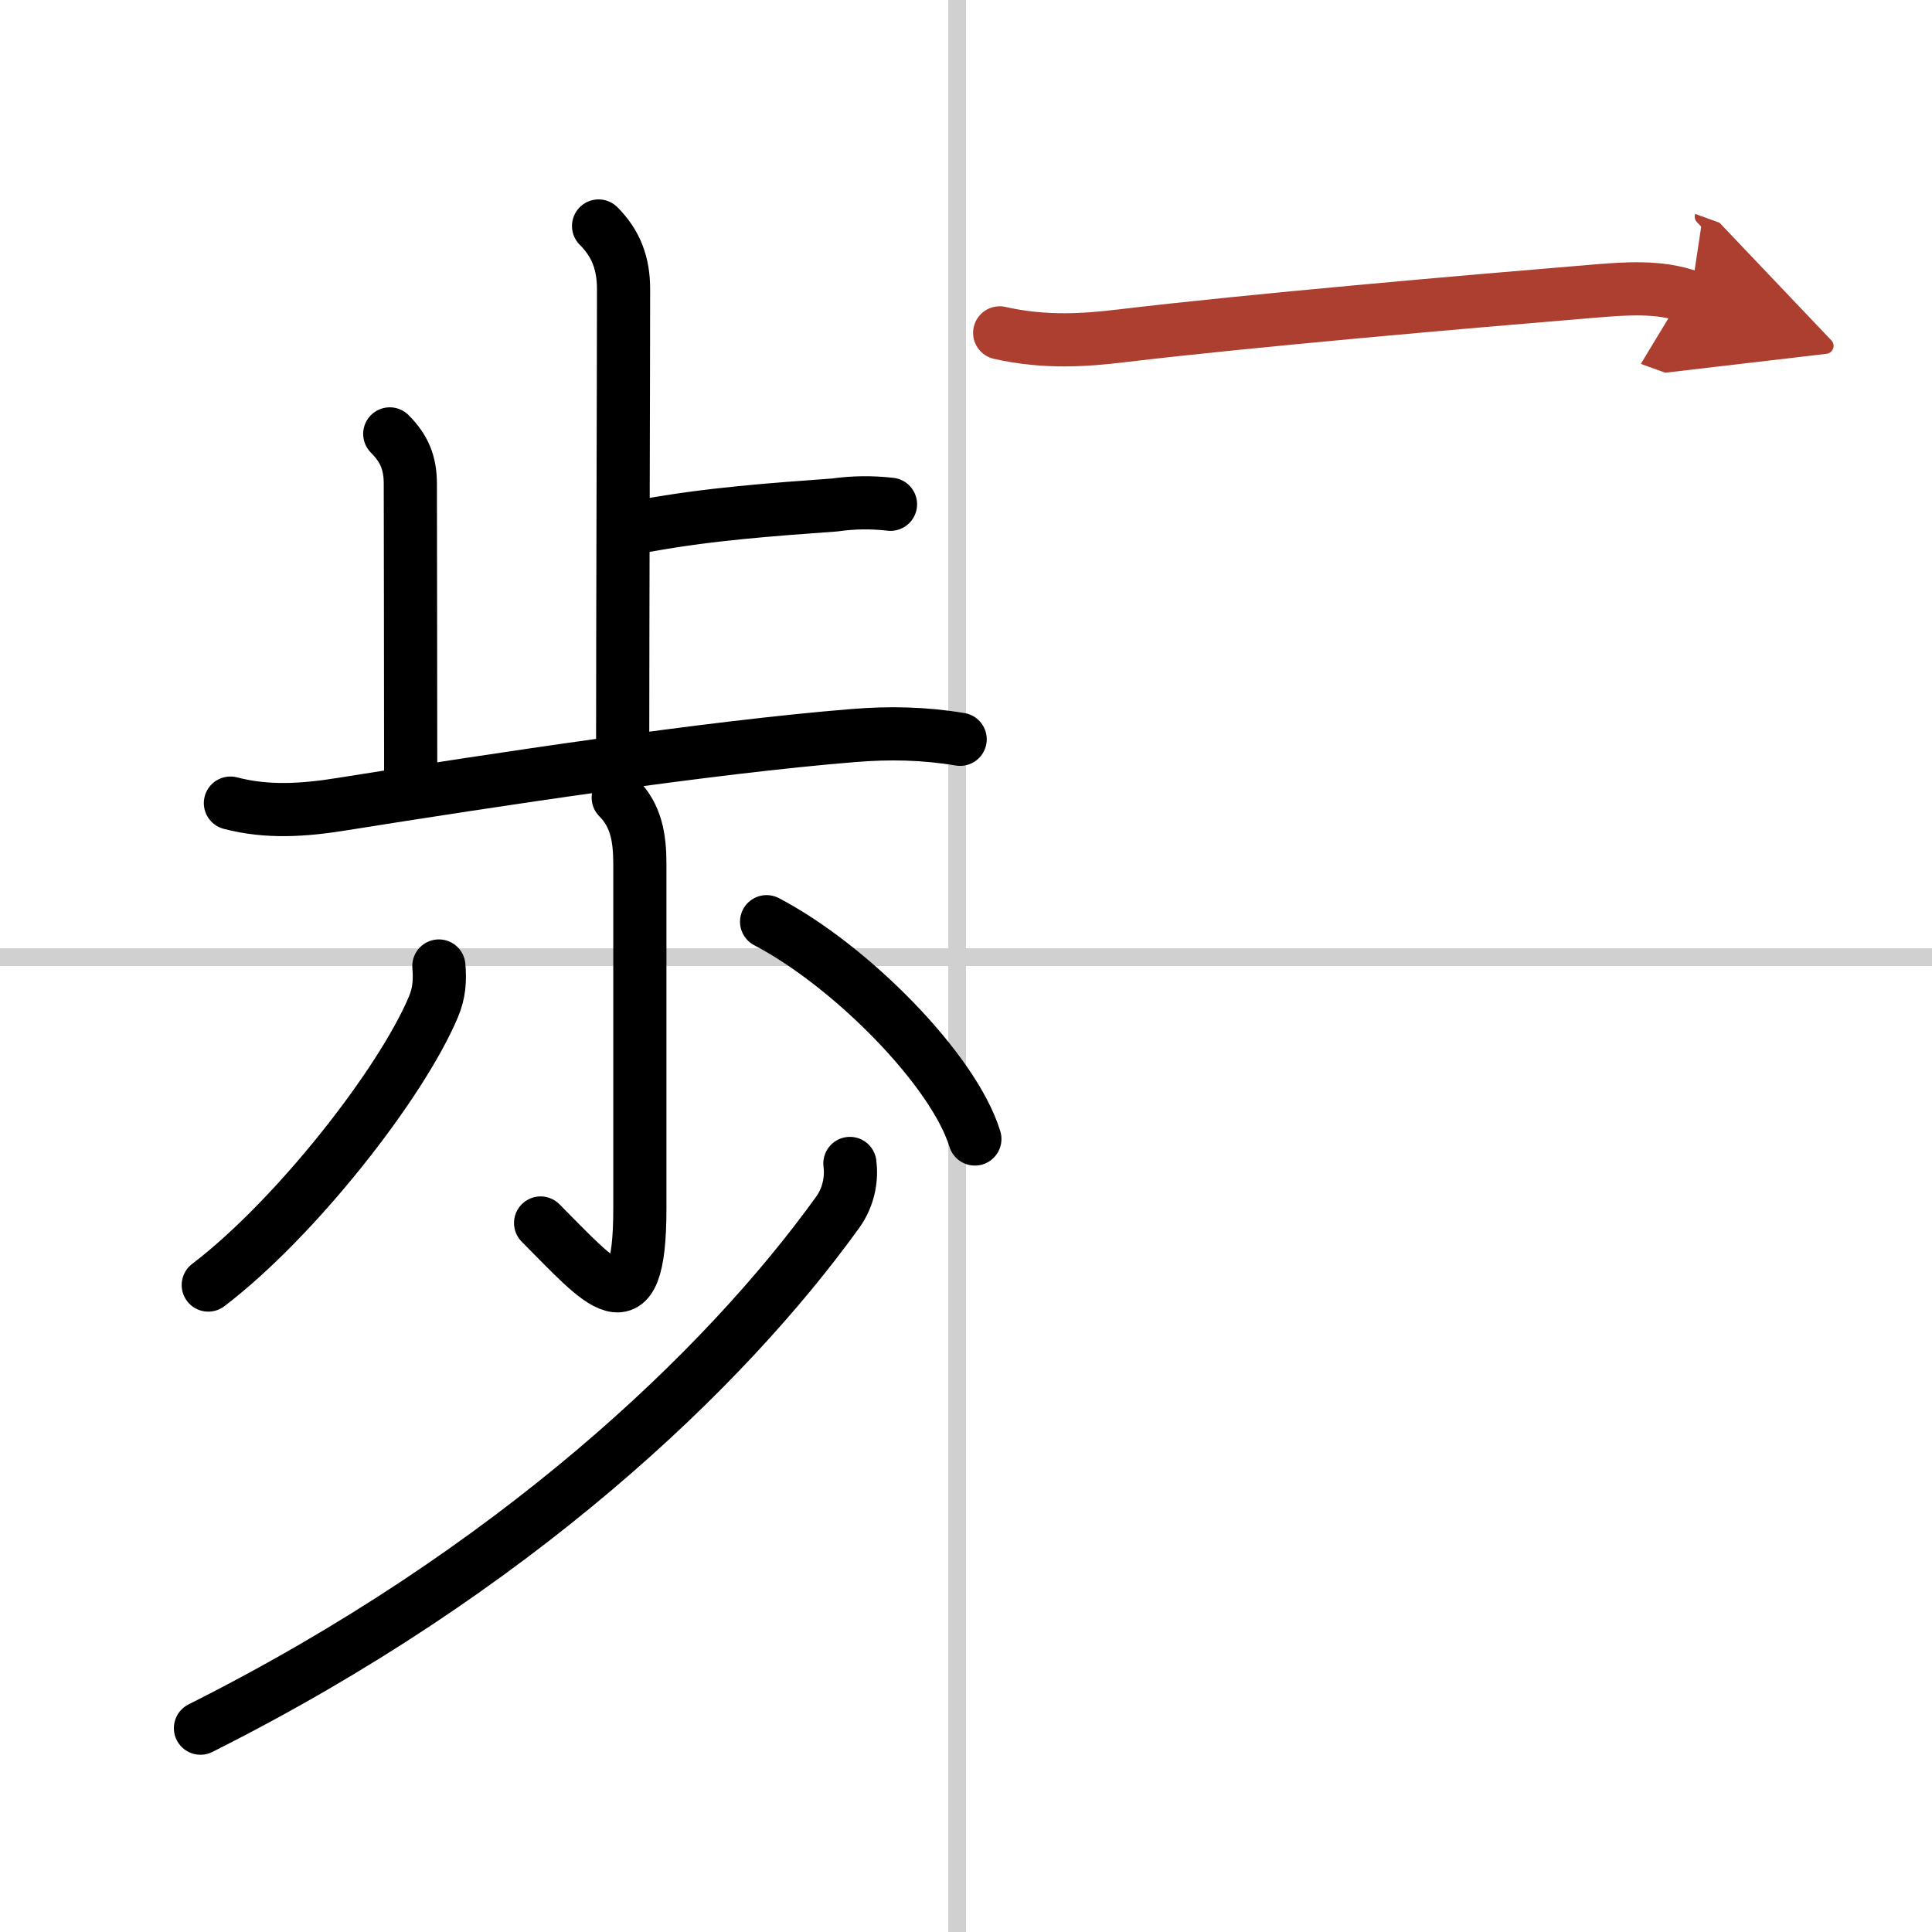 <svg width="400" height="400" viewBox="0 0 109 109" xmlns="http://www.w3.org/2000/svg"><defs><marker id="a" markerWidth="4" orient="auto" refX="1" refY="5" viewBox="0 0 10 10"><polyline points="0 0 10 5 0 10 1 5" fill="#ad3f31" stroke="#ad3f31"/></marker></defs><g fill="none" stroke="#000" stroke-linecap="round" stroke-linejoin="round" stroke-width="3"><rect width="100%" height="100%" fill="#fff" stroke="#fff"/><line x1="54" x2="54" y2="109" stroke="#d0d0d0" stroke-width="1"/><line x2="109" y1="54" y2="54" stroke="#d0d0d0" stroke-width="1"/><path d="m33.77 12.75c0.99 0.99 1.41 2.12 1.41 3.56 0 4.31-0.05 19.19-0.05 25.55"/><path d="m36.4 29.66c3.6-0.66 7.1-0.91 10.69-1.17 1.05-0.15 2.1-0.16 3.15-0.04"/><path d="m21.99 24.48c0.82 0.82 1.16 1.64 1.16 2.81 0 0.9 0.02 10.58 0.02 16.17"/><path d="m13 45.31c2.1 0.55 4.17 0.4 6.28 0.06 8.6-1.37 20.77-3.22 28.85-3.87 2.06-0.17 4-0.13 6.04 0.21"/><path d="m34.88 45c1 1 1.22 2.24 1.22 3.75v19.44c0 7.06-2.23 4.18-5.6 0.81"/><path d="m24.76 54.5c0.07 0.83 0.02 1.52-0.3 2.29-1.83 4.36-7.81 11.98-12.71 15.71"/><path d="m43.25 52c4.77 2.5 10.56 8.37 11.75 12.26"/><path d="M47.95,65.64c0.1,0.75-0.01,1.82-0.7,2.77C40.88,77.25,29,88.62,11.31,97.5"/><path d="m56.4 18.78c2.6 0.59 4.9 0.4 6.85 0.17 7.37-0.88 19.39-1.92 26.63-2.52 1.84-0.15 3.73-0.31 5.5 0.33" marker-end="url(#a)" stroke="#ad3f31"/></g></svg>
